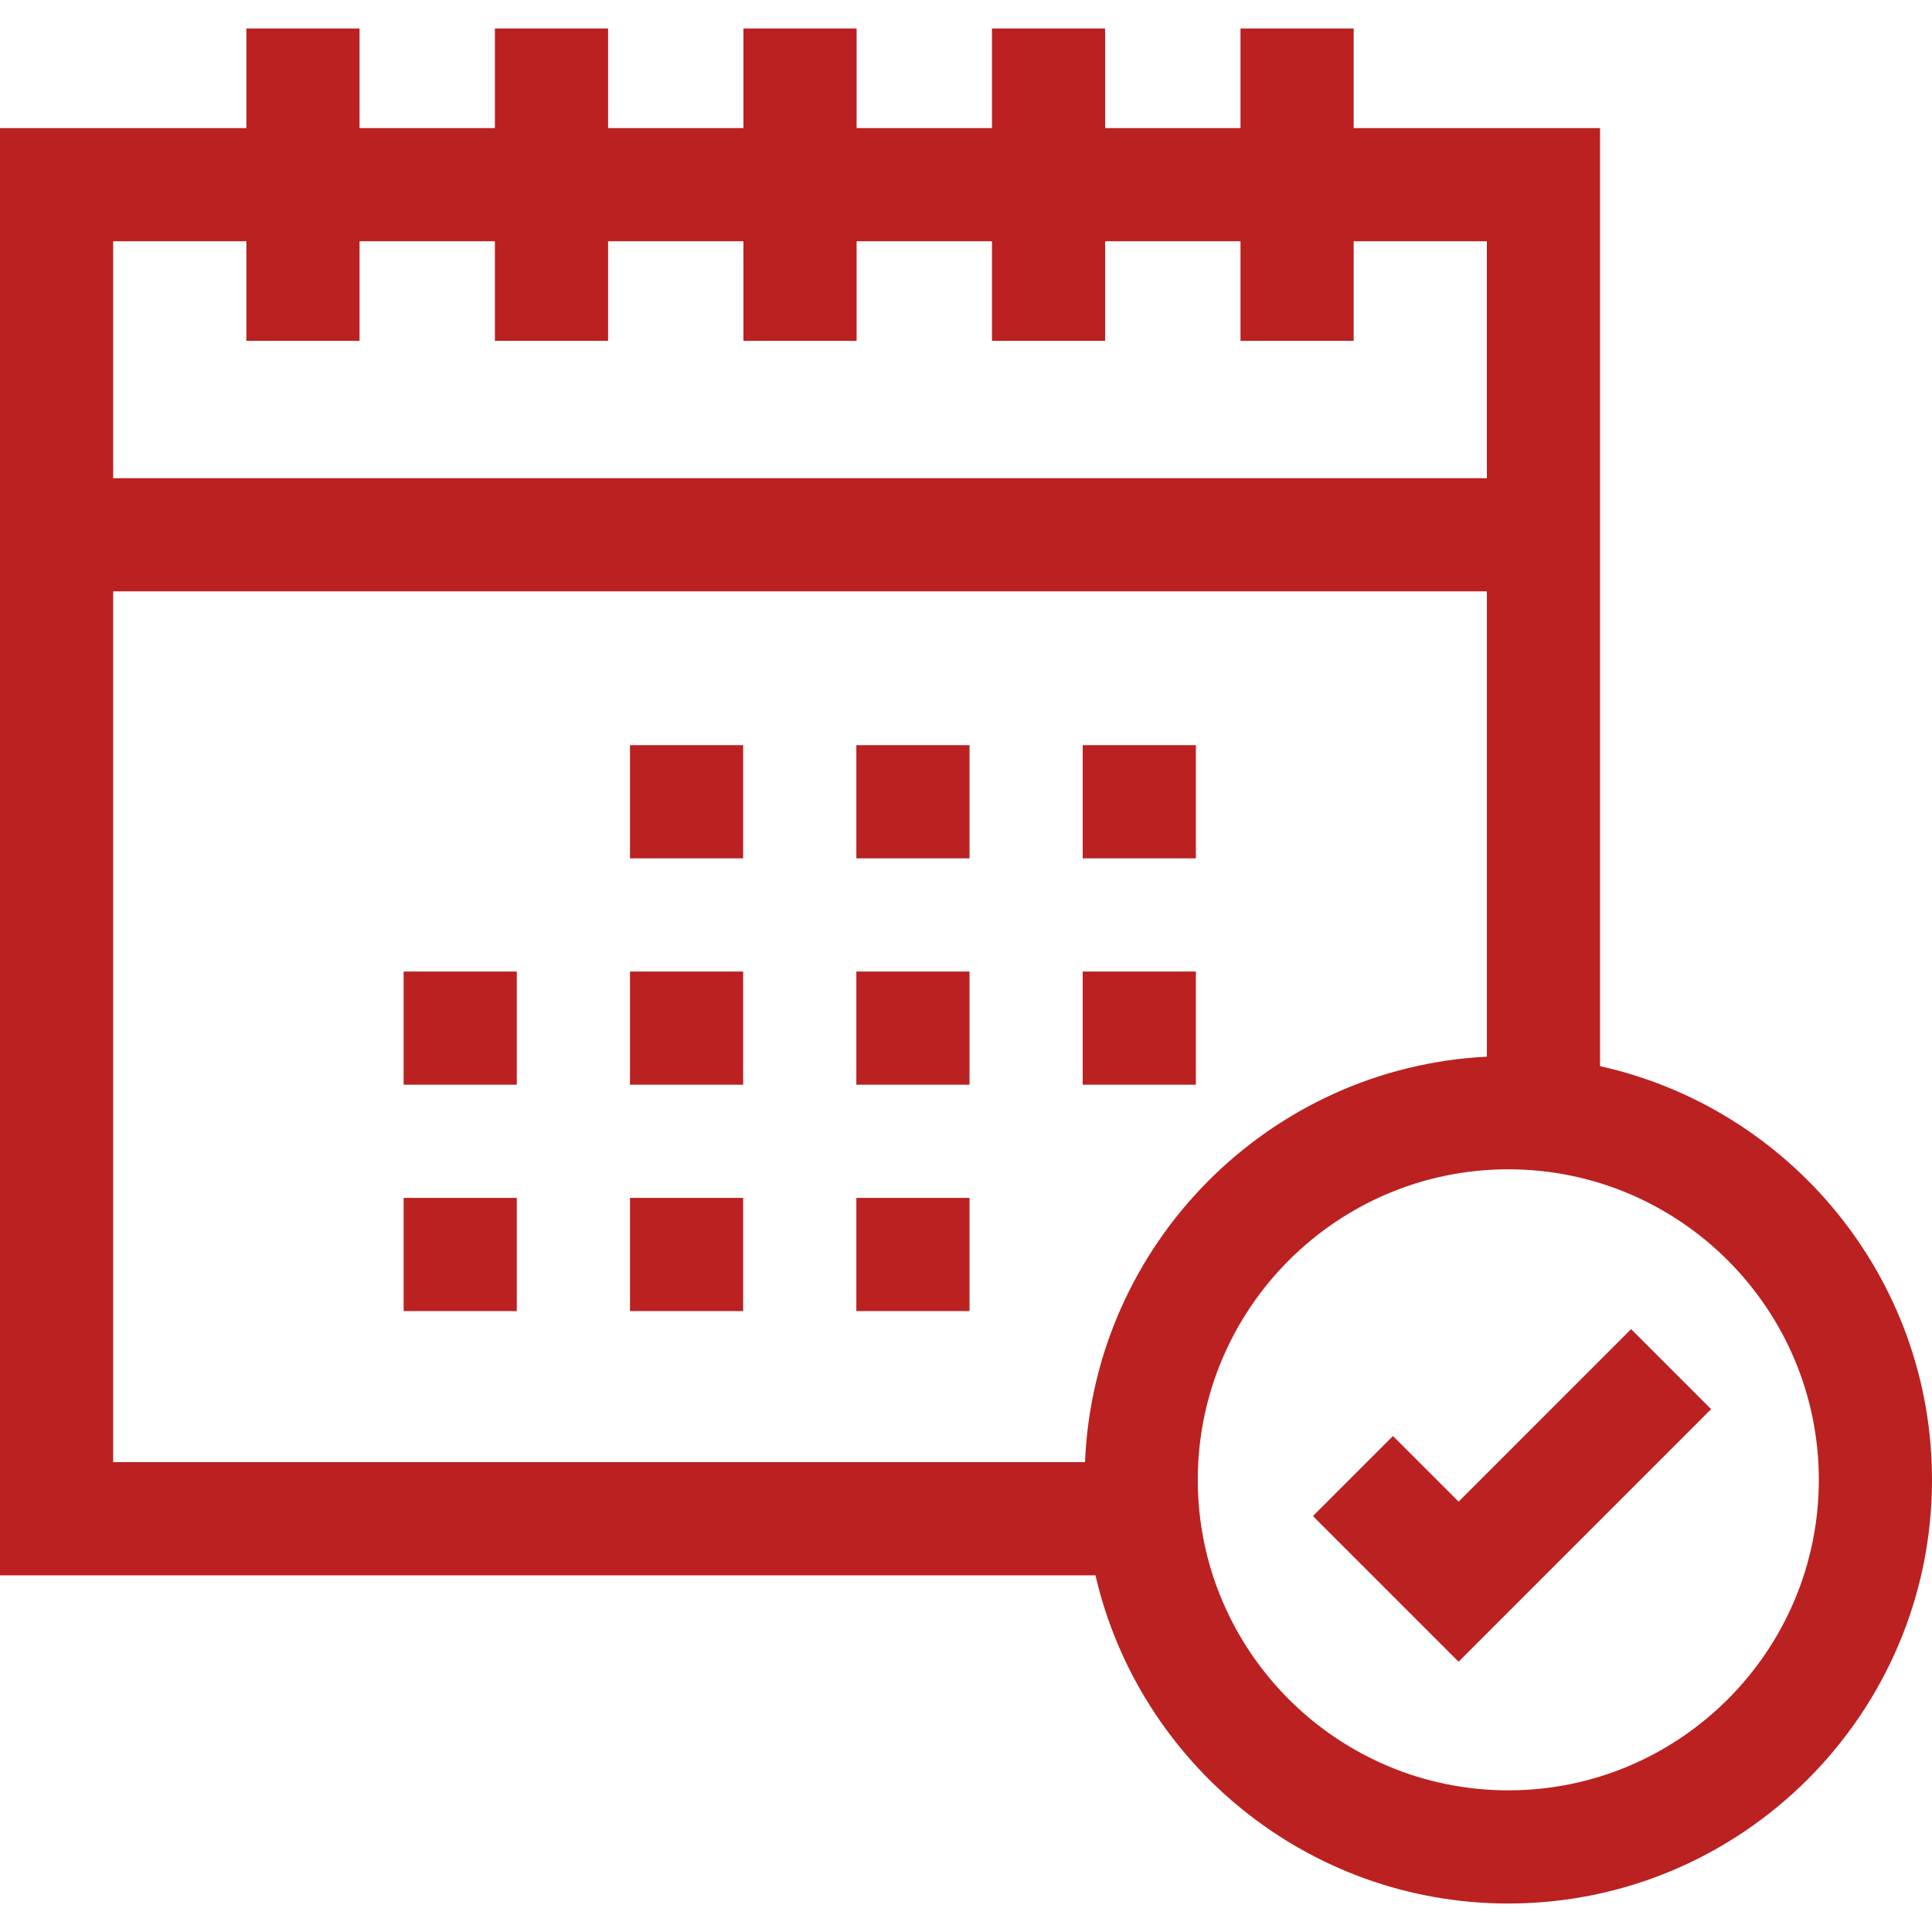 <svg xmlns="http://www.w3.org/2000/svg" xmlns:xlink="http://www.w3.org/1999/xlink" version="1.1" id="Capa_1" x="0px" y="0px" viewBox="0 0 512 512" style="enable-background:new 0 0 512 512;" xml:space="preserve" width="300" height="300" xmlns:svgjs="http://svgjs.dev/svgjs"><g width="100%" height="100%" transform="matrix(1,0,0,1,0,0)"><g>
	<rect x="166.952" y="197.48" width="29.994" height="29.992" fill="#BB2121" fill-opacity="1" data-original-color="#000000ff" stroke="none" stroke-opacity="1"/>
	<rect x="226.941" y="197.48" width="29.994" height="29.992" fill="#BB2121" fill-opacity="1" data-original-color="#000000ff" stroke="none" stroke-opacity="1"/>
	<rect x="286.929" y="197.48" width="29.994" height="29.992" fill="#BB2121" fill-opacity="1" data-original-color="#000000ff" stroke="none" stroke-opacity="1"/>
	<rect x="166.952" y="257.468" width="29.994" height="29.992" fill="#BB2121" fill-opacity="1" data-original-color="#000000ff" stroke="none" stroke-opacity="1"/>
	<rect x="226.941" y="257.468" width="29.994" height="29.992" fill="#BB2121" fill-opacity="1" data-original-color="#000000ff" stroke="none" stroke-opacity="1"/>
	<rect x="286.929" y="257.468" width="29.994" height="29.992" fill="#BB2121" fill-opacity="1" data-original-color="#000000ff" stroke="none" stroke-opacity="1"/>
	<rect x="166.952" y="317.457" width="29.994" height="29.992" fill="#BB2121" fill-opacity="1" data-original-color="#000000ff" stroke="none" stroke-opacity="1"/>
	<rect x="106.964" y="257.468" width="29.994" height="29.992" fill="#BB2121" fill-opacity="1" data-original-color="#000000ff" stroke="none" stroke-opacity="1"/>
	<rect x="106.964" y="317.457" width="29.994" height="29.992" fill="#BB2121" fill-opacity="1" data-original-color="#000000ff" stroke="none" stroke-opacity="1"/>
	<rect x="226.941" y="317.457" width="29.994" height="29.992" fill="#BB2121" fill-opacity="1" data-original-color="#000000ff" stroke="none" stroke-opacity="1"/>
	<path d="M424.029,282.544V33.94h-65.29V7.549h-29.992V33.94h-35.872V7.549h-29.992V33.94h-35.872V7.549h-29.992V33.94h-35.872   V7.549h-29.992V33.94H95.282V7.549H65.29V33.94H0v383.54h290.311c11.509,49.764,56.194,86.971,109.406,86.971   c61.913,0,112.283-50.37,112.283-112.283C512,338.601,474.293,293.683,424.029,282.544z M29.992,63.932H65.29v26.391h29.992V63.932   h35.872v26.391h29.992V63.932h35.872v26.391h29.992V63.932h35.872v26.391h29.992V63.932h35.872v26.391h29.992V63.932h35.298v62.794   H29.992V63.932z M29.992,156.719h364.045v123.309c-57.735,2.891-104.113,49.595-106.498,107.46H29.992V156.719z M399.717,474.459   c-45.376,0-82.291-36.915-82.291-82.29c0-45.376,36.915-82.291,82.291-82.291c45.375,0,82.29,36.915,82.29,82.291   C482.008,437.543,445.092,474.459,399.717,474.459z" fill="#BB2121" fill-opacity="1" data-original-color="#000000ff" stroke="none" stroke-opacity="1"/>
	<polygon points="386.539,397.953 369.15,380.565 347.942,401.772 386.539,440.369 453.466,373.441 432.258,352.234  " fill="#BB2121" fill-opacity="1" data-original-color="#000000ff" stroke="none" stroke-opacity="1"/>
</g></g></svg>